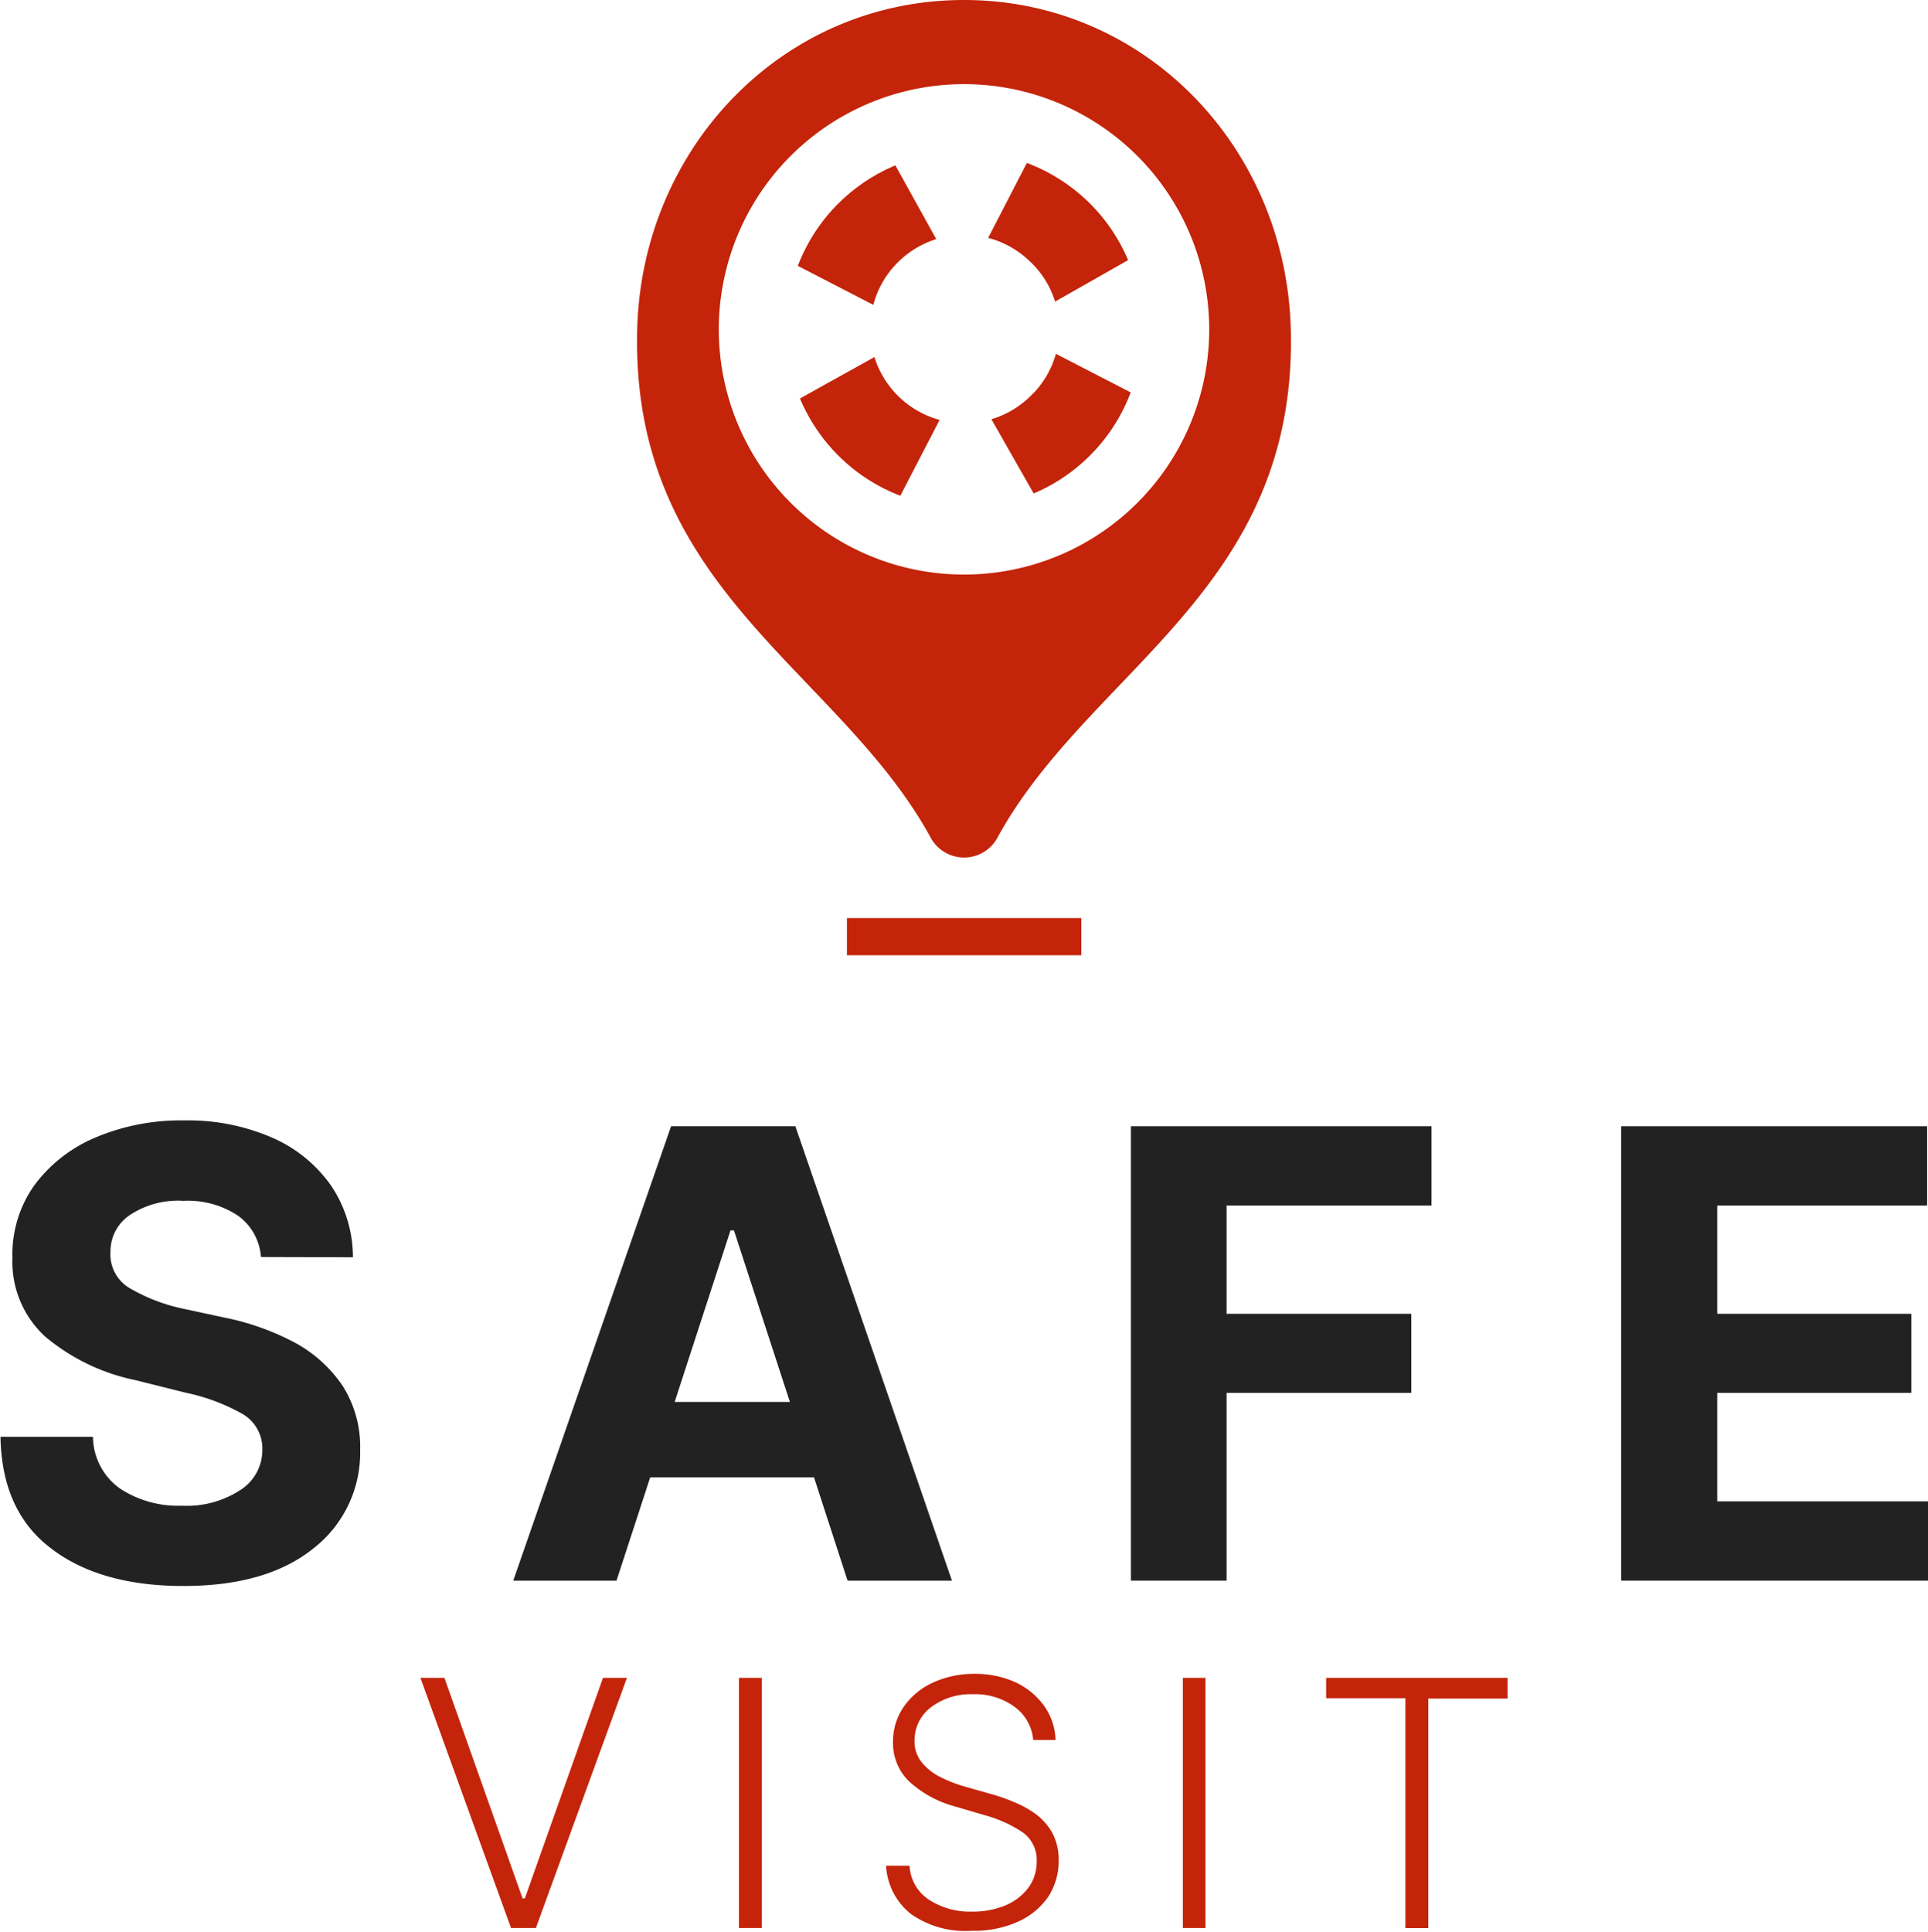 <svg id="Layer_1" data-name="Layer 1" xmlns="http://www.w3.org/2000/svg" xmlns:xlink="http://www.w3.org/1999/xlink" viewBox="0 0 155.14 155.45"><defs><style>.cls-1{fill:none;}.cls-2{fill:#222;}.cls-3{fill:#c4240a;}.cls-4{clip-path:url(#clip-path);}</style><clipPath id="clip-path" transform="translate(0 0)"><path class="cls-1" d="M67.29,16.54a14.33,14.33,0,1,0,20.26-.32h0A14.35,14.35,0,0,0,67.29,16.54ZM83,31.79A7.58,7.58,0,1,1,82.84,21a7.45,7.45,0,0,1,.43,10.52l-.25.25Z"/></clipPath></defs><path class="cls-2" d="M21,101.14a4.5,4.5,0,0,0-1.84-3.32,7.29,7.29,0,0,0-4.4-1.2,7,7,0,0,0-4.35,1.17,3.5,3.5,0,0,0-1.52,2.92,3.15,3.15,0,0,0,1.66,3,14.38,14.38,0,0,0,4.1,1.57L18,106a20.79,20.79,0,0,1,5.67,2,10.88,10.88,0,0,1,3.89,3.49,9.11,9.11,0,0,1,1.42,5.18,9.75,9.75,0,0,1-3.79,7.94q-3.75,3-10.43,3t-10.62-3q-4-3-4.1-9H7.48a5.18,5.18,0,0,0,2.16,4.15,8.53,8.53,0,0,0,5,1.39,7.88,7.88,0,0,0,4.7-1.26,3.81,3.81,0,0,0,1.77-3.24,3.21,3.21,0,0,0-1.61-2.89,16,16,0,0,0-4.59-1.71l-4-1a16.43,16.43,0,0,1-7.3-3.53A8.16,8.16,0,0,1,1,101.22,9.61,9.61,0,0,1,2.74,95.4a11.78,11.78,0,0,1,4.93-3.87,17.6,17.6,0,0,1,7.13-1.38,17,17,0,0,1,7.11,1.39,11.26,11.26,0,0,1,4.74,3.87,10.32,10.32,0,0,1,1.75,5.75Z" transform="translate(0 0)"/><path class="cls-2" d="M49.61,127.18H41.3L54,90.62h10l12.6,36.56H68.2l-2.7-8.31H52.32Zm4.68-14.38h9.27L59.06,99h-.28Z" transform="translate(0 0)"/><path class="cls-2" d="M91,127.18V90.62h24.19V97H98.7v8.71h14.86v6.36H98.7v15.11Z" transform="translate(0 0)"/><path class="cls-2" d="M130.45,127.18V90.62h24.62V97H138.18v8.71H153.8v6.36H138.18v8.73h17v6.38Z" transform="translate(0 0)"/><path class="cls-3" d="M35.76,135l6.29,17.75h.18L48.52,135h1.93l-7.33,20.13h-2L33.83,135Z" transform="translate(0 0)"/><path class="cls-3" d="M61.3,135v20.13H59.46V135Z" transform="translate(0 0)"/><path class="cls-3" d="M83.14,140a3.68,3.68,0,0,0-1.52-2.68,5.36,5.36,0,0,0-3.33-1,5.29,5.29,0,0,0-3.38,1.05,3.32,3.32,0,0,0-1.32,2.68,2.64,2.64,0,0,0,.6,1.77A4.5,4.5,0,0,0,75.7,143a11,11,0,0,0,1.9.74l2.12.6a14.73,14.73,0,0,1,1.93.68,8.06,8.06,0,0,1,1.77,1,4.84,4.84,0,0,1,1.29,1.52,4.61,4.61,0,0,1,.48,2.16,5.29,5.29,0,0,1-.83,2.9,5.86,5.86,0,0,1-2.4,2,8.51,8.51,0,0,1-3.75.75A7.58,7.58,0,0,1,73.3,154a5.3,5.3,0,0,1-2-3.88h1.89a3.47,3.47,0,0,0,1.57,2.74,6.05,6.05,0,0,0,3.46.95,6.82,6.82,0,0,0,2.68-.5,4.46,4.46,0,0,0,1.85-1.42,3.52,3.52,0,0,0,.67-2.12,2.71,2.71,0,0,0-1.16-2.36,10.36,10.36,0,0,0-3-1.35l-2.41-.71a8.85,8.85,0,0,1-3.68-2,4.26,4.26,0,0,1-1.31-3.19,4.88,4.88,0,0,1,.88-2.86,5.77,5.77,0,0,1,2.36-1.93,7.88,7.88,0,0,1,3.32-.69,7.76,7.76,0,0,1,3.32.69,5.94,5.94,0,0,1,2.29,1.9,5,5,0,0,1,.91,2.73Z" transform="translate(0 0)"/><path class="cls-3" d="M97,135v20.13H95.18V135Z" transform="translate(0 0)"/><path class="cls-3" d="M106.71,136.64V135h14.6v1.67h-6.38v18.47h-1.84V136.64Z" transform="translate(0 0)"/><g class="cls-4"><polygon class="cls-3" points="75.83 20.13 71.03 11.47 62.39 20.46 71.14 24.98 75.83 20.13"/><polygon class="cls-3" points="79.33 32.95 84.21 41.52 92.84 32.53 84.09 28.02 79.33 32.95"/><polygon class="cls-3" points="71.17 28.28 62.52 33.09 71.5 41.72 76.03 32.97 71.17 28.28"/><polygon class="cls-3" points="83.98 24.79 92.57 19.91 83.58 11.27 79.06 20.02 83.98 24.79"/></g><path class="cls-3" d="M103.86,26.29C103.38,11.78,92.1,0,77.57,0S51.76,11.78,51.28,26.29C50.62,47.46,67.49,53.84,74.9,67.42a3.06,3.06,0,0,0,4.15,1.2,3,3,0,0,0,1.2-1.2C87.66,53.84,104.53,47.46,103.86,26.29ZM77.57,46.23A19.73,19.73,0,1,1,97.3,26.51,19.72,19.72,0,0,1,77.57,46.23Z" transform="translate(0 0)"/><rect class="cls-3" x="68.15" y="73.87" width="18.86" height="2.99"/></svg>